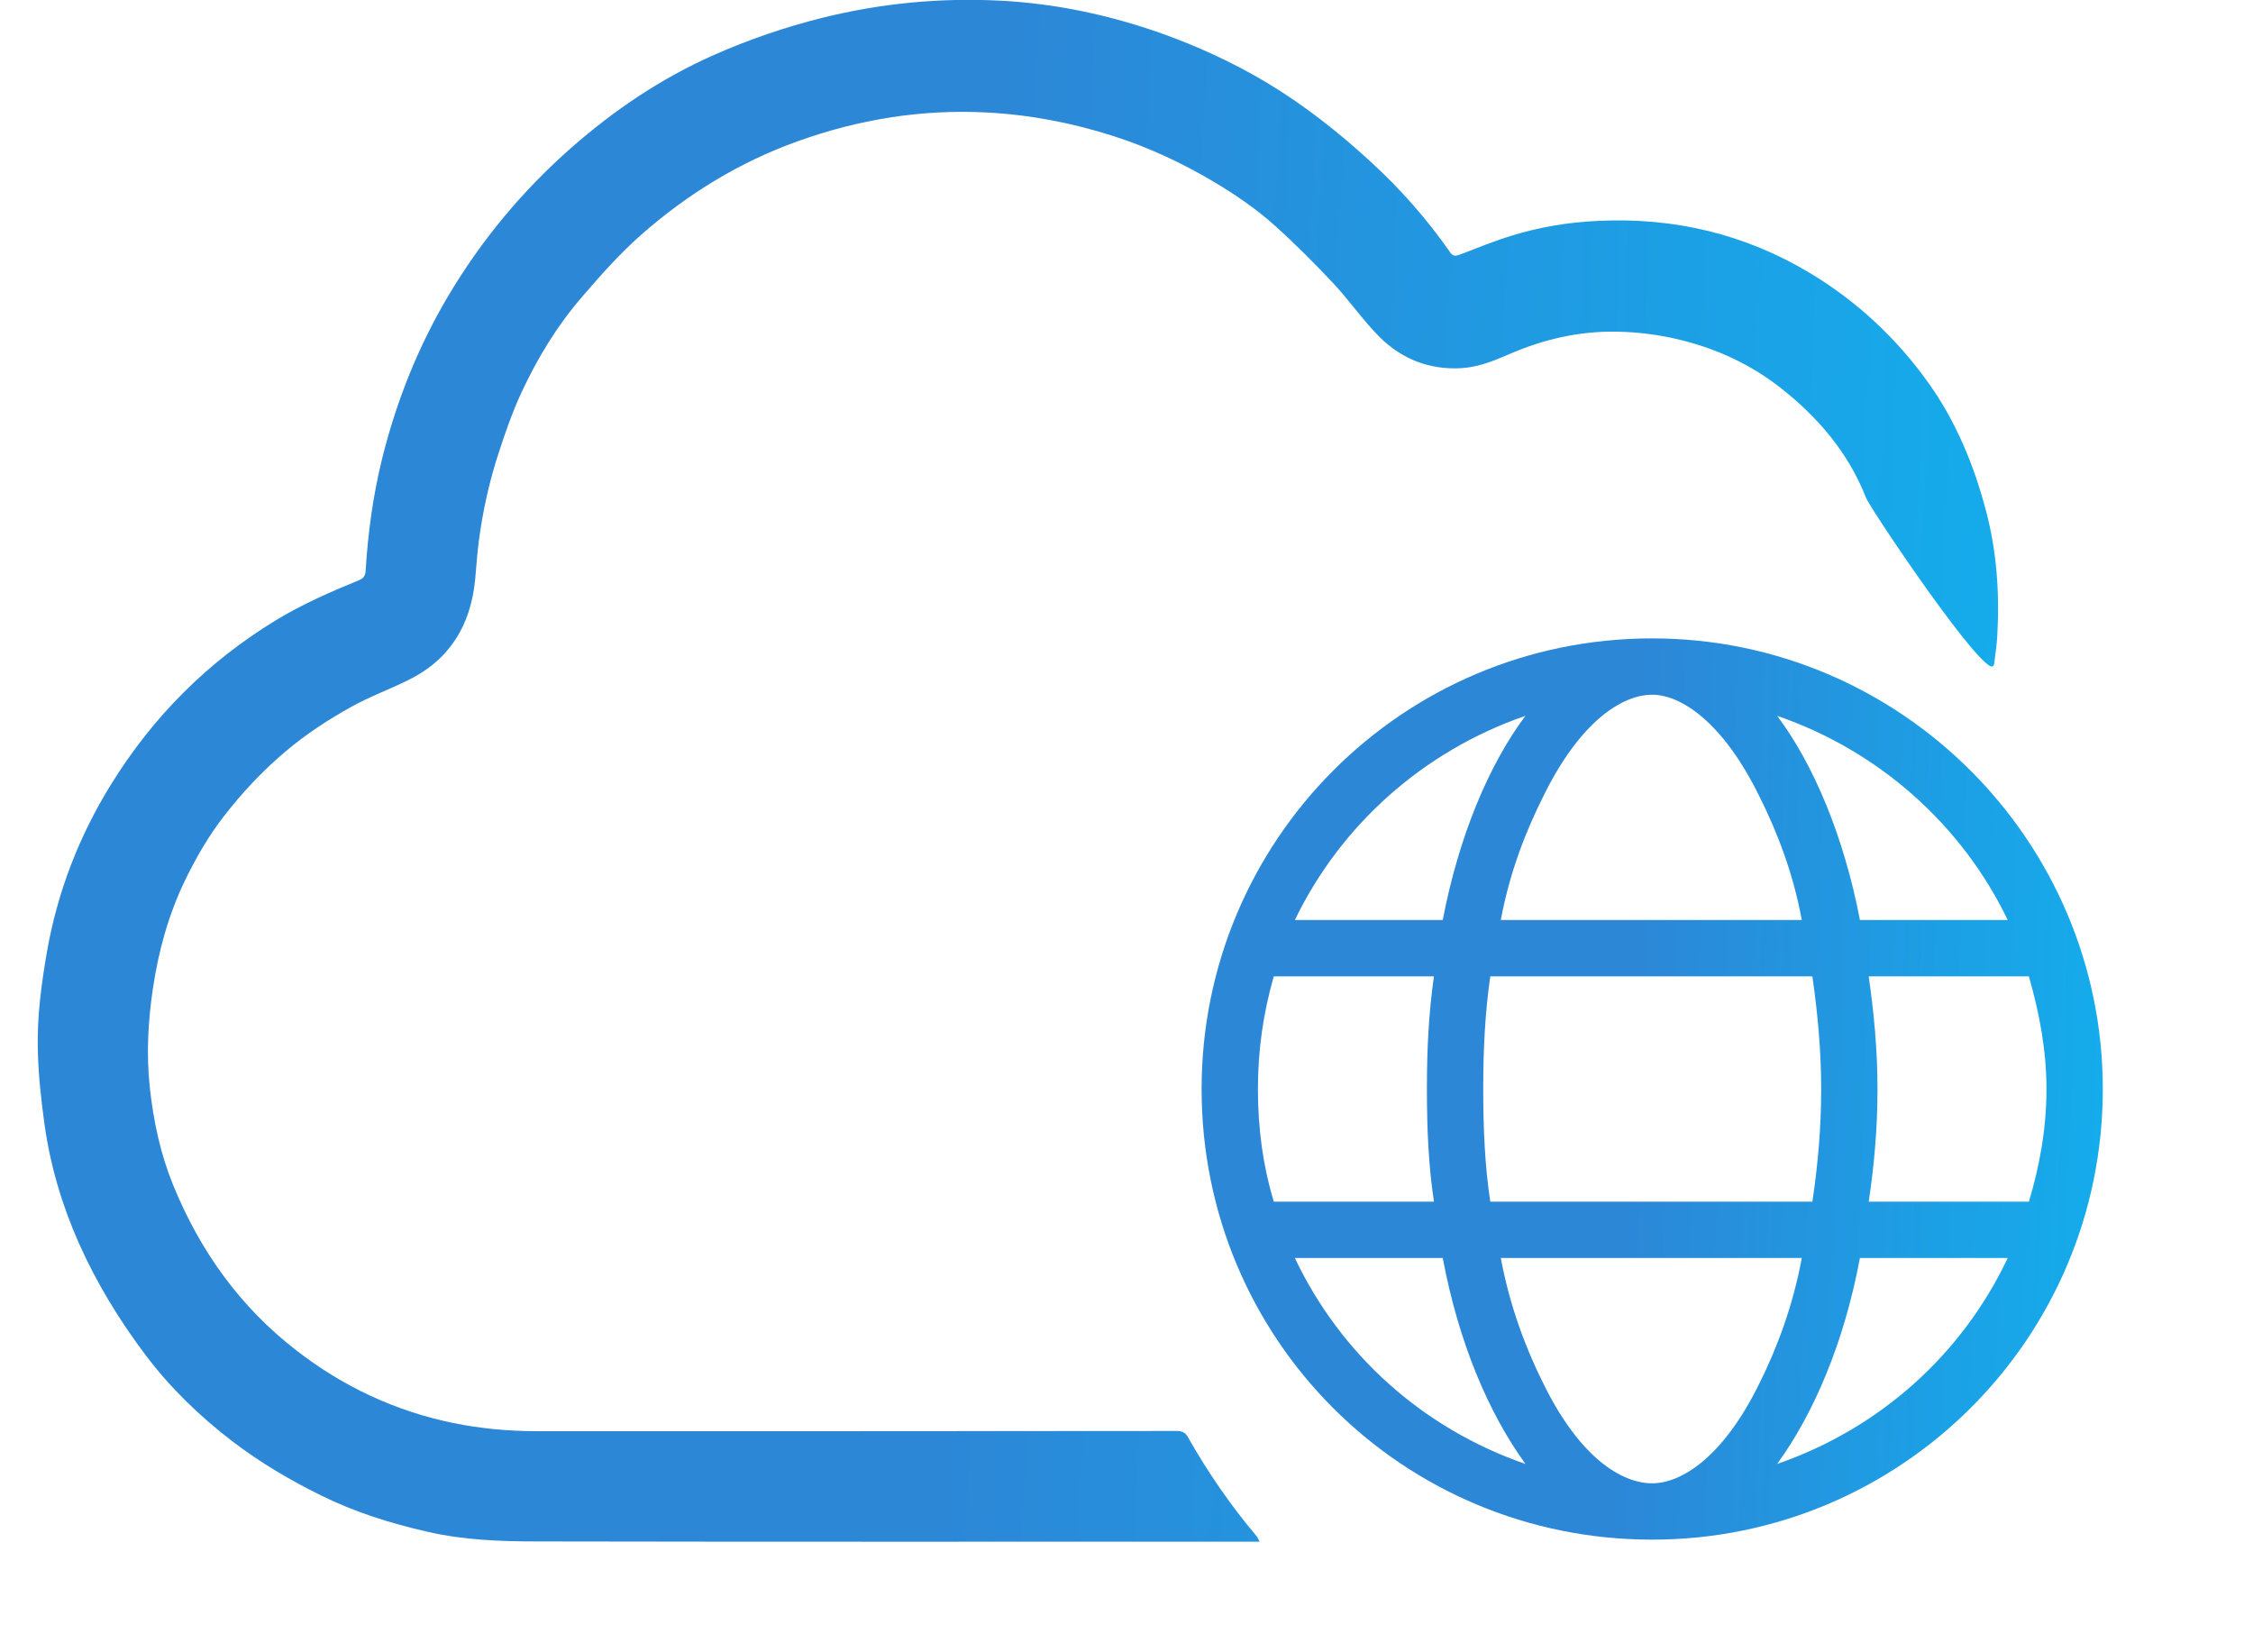 <svg width="30" height="22" viewBox="0 0 30 22" fill="none" xmlns="http://www.w3.org/2000/svg">
<g clip-path="url(#clip0_5050_51175)">
<path d="M16.771 20.527C16.716 20.527 16.681 20.527 16.648 20.527C13.484 20.527 10.319 20.53 7.154 20.524C6.664 20.524 6.173 20.506 5.692 20.395C5.203 20.284 4.728 20.135 4.276 19.912C3.86 19.707 3.461 19.472 3.092 19.189C2.656 18.855 2.265 18.477 1.933 18.035C1.586 17.573 1.285 17.081 1.05 16.552C0.825 16.045 0.669 15.518 0.592 14.966C0.545 14.627 0.509 14.292 0.503 13.951C0.495 13.522 0.551 13.102 0.624 12.681C0.763 11.879 1.052 11.134 1.478 10.445C2.036 9.543 2.764 8.813 3.668 8.262C4.022 8.046 4.399 7.881 4.781 7.725C4.84 7.7 4.863 7.668 4.868 7.607C4.899 7.098 4.967 6.595 5.09 6.1C5.279 5.341 5.566 4.62 5.964 3.948C6.409 3.198 6.958 2.537 7.613 1.962C8.183 1.463 8.803 1.045 9.493 0.738C9.965 0.528 10.452 0.361 10.954 0.236C11.733 0.043 12.522 -0.032 13.321 0.009C14.056 0.047 14.771 0.199 15.467 0.445C15.949 0.617 16.412 0.83 16.852 1.091C17.358 1.393 17.819 1.756 18.253 2.155C18.649 2.518 19.002 2.918 19.309 3.359C19.346 3.414 19.383 3.411 19.437 3.391C19.667 3.303 19.894 3.21 20.128 3.138C20.502 3.022 20.888 2.959 21.278 2.941C22.287 2.892 23.233 3.114 24.103 3.637C24.726 4.012 25.253 4.502 25.678 5.098C26.047 5.614 26.284 6.192 26.446 6.806C26.591 7.356 26.627 7.914 26.594 8.479C26.588 8.593 26.569 8.706 26.556 8.821C26.556 8.833 26.55 8.845 26.547 8.857C26.472 9.101 24.911 6.789 24.846 6.625C24.611 6.025 24.204 5.551 23.704 5.16C23.312 4.854 22.869 4.648 22.385 4.528C22.102 4.458 21.816 4.421 21.527 4.416C21.03 4.407 20.553 4.517 20.098 4.715C19.892 4.804 19.687 4.888 19.458 4.902C19.035 4.926 18.667 4.782 18.371 4.488C18.149 4.266 17.967 4 17.752 3.77C17.504 3.506 17.247 3.248 16.976 3.005C16.737 2.789 16.471 2.607 16.195 2.44C15.763 2.181 15.313 1.969 14.833 1.814C14.277 1.635 13.708 1.526 13.124 1.497C12.264 1.454 11.433 1.59 10.624 1.88C9.85 2.157 9.16 2.579 8.541 3.123C8.253 3.377 8 3.662 7.75 3.953C7.418 4.337 7.157 4.767 6.944 5.225C6.823 5.485 6.728 5.759 6.639 6.033C6.515 6.413 6.428 6.805 6.376 7.203C6.353 7.372 6.344 7.544 6.327 7.715C6.268 8.325 5.988 8.785 5.435 9.056C5.187 9.179 4.924 9.274 4.682 9.409C4.373 9.58 4.078 9.773 3.806 10.002C3.494 10.264 3.218 10.561 2.971 10.881C2.774 11.137 2.608 11.425 2.466 11.717C2.245 12.173 2.11 12.662 2.036 13.162C1.971 13.598 1.947 14.039 1.995 14.483C2.044 14.929 2.136 15.362 2.304 15.775C2.662 16.654 3.195 17.4 3.947 17.981C4.57 18.464 5.262 18.787 6.029 18.946C6.4 19.022 6.775 19.056 7.154 19.056C9.992 19.056 12.829 19.056 15.667 19.053C15.738 19.053 15.785 19.073 15.819 19.137C16.084 19.606 16.388 20.045 16.733 20.455C16.747 20.471 16.754 20.492 16.774 20.532L16.771 20.527Z" fill="url(#paint0_linear_5050_51175)"/>
<path d="M22 8.5C25.305 8.5 28 11.195 28 14.5C28 17.828 25.305 20.5 22 20.5C18.672 20.5 16 17.828 16 14.5C16 11.195 18.672 8.5 22 8.5ZM22 19.75C22.375 19.75 22.938 19.422 23.43 18.414C23.664 17.945 23.875 17.383 23.992 16.75H19.984C20.102 17.383 20.312 17.945 20.547 18.414C21.039 19.422 21.602 19.75 22 19.75ZM19.844 16H24.133C24.203 15.531 24.25 15.039 24.25 14.5C24.25 13.984 24.203 13.492 24.133 13H19.844C19.773 13.492 19.75 13.984 19.75 14.5C19.75 15.039 19.773 15.531 19.844 16ZM23.992 12.25C23.875 11.617 23.664 11.078 23.43 10.609C22.938 9.602 22.375 9.25 22 9.25C21.602 9.25 21.039 9.602 20.547 10.609C20.312 11.078 20.102 11.617 19.984 12.25H23.992ZM24.883 13C24.953 13.492 25 13.984 25 14.5C25 15.039 24.953 15.531 24.883 16H27.016C27.156 15.531 27.25 15.039 27.25 14.5C27.25 13.984 27.156 13.492 27.016 13H24.883ZM23.664 9.531C24.156 10.188 24.555 11.148 24.766 12.25H26.734C26.125 10.984 25.023 10 23.664 9.531ZM20.312 9.531C18.953 10 17.852 10.984 17.242 12.25H19.211C19.422 11.148 19.82 10.188 20.312 9.531ZM16.75 14.5C16.75 15.039 16.82 15.531 16.961 16H19.094C19.023 15.531 19 15.039 19 14.5C19 13.984 19.023 13.492 19.094 13H16.961C16.82 13.492 16.75 13.984 16.75 14.5ZM26.734 16.75H24.766C24.555 17.875 24.156 18.812 23.664 19.492C25.023 19.023 26.125 18.039 26.734 16.75ZM19.211 16.75H17.242C17.852 18.039 18.953 19.023 20.312 19.492C19.82 18.812 19.422 17.875 19.211 16.75Z" fill="url(#paint1_linear_5050_51175)"/>
</g>
<defs>
<linearGradient id="paint0_linear_5050_51175" x1="12.783" y1="10.348" x2="38.616" y2="11.61" gradientUnits="userSpaceOnUse">
<stop stop-color="#2C87D7"/>
<stop offset="1" stop-color="#00CCFE"/>
</linearGradient>
<linearGradient id="paint1_linear_5050_51175" x1="21.645" y1="14.049" x2="33.532" y2="14.505" gradientUnits="userSpaceOnUse">
<stop stop-color="#2C87D7"/>
<stop offset="1" stop-color="#00CCFE"/>
</linearGradient>
<clipPath id="clip0_5050_51175">
<rect width="29" height="22" fill="white" transform="translate(0.5)"/>
</clipPath>
</defs>
</svg>
